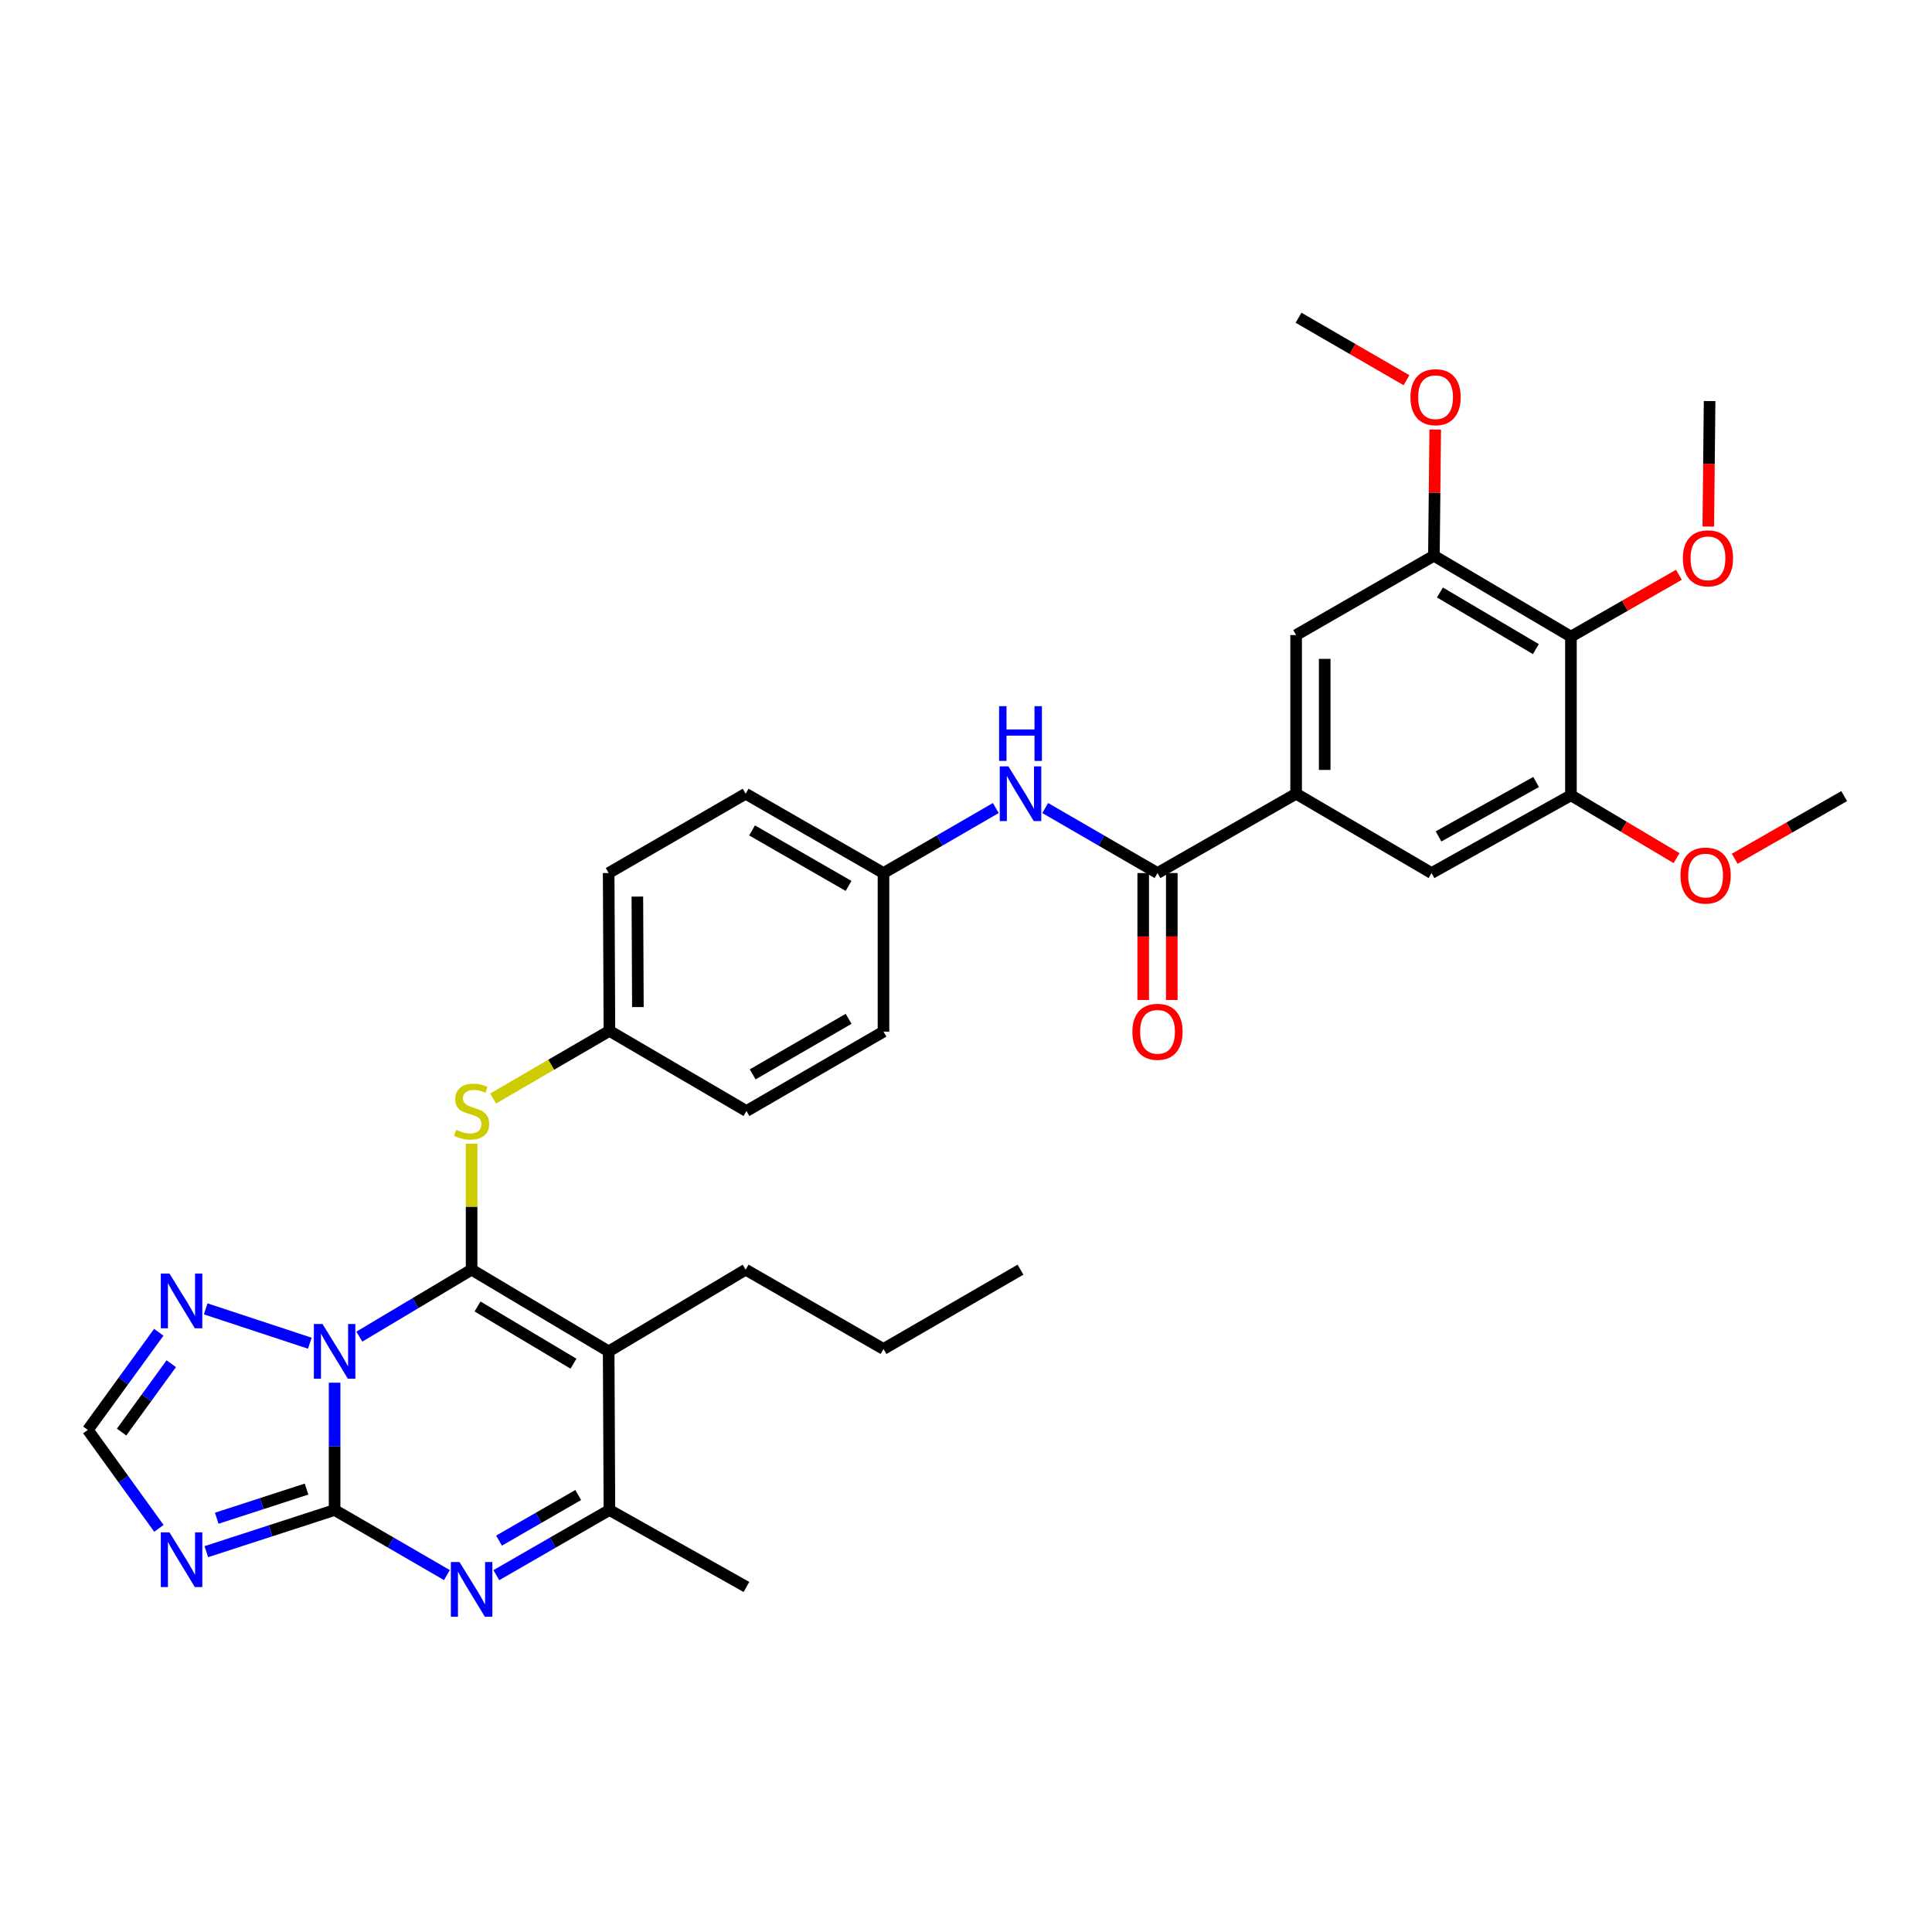 <?xml version='1.0' encoding='iso-8859-1'?>
<svg version='1.1' baseProfile='full'
              xmlns='http://www.w3.org/2000/svg'
                      xmlns:rdkit='http://www.rdkit.org/xml'
                      xmlns:xlink='http://www.w3.org/1999/xlink'
                  xml:space='preserve'
width='1000px' height='1000px' viewBox='0 0 1000 1000'>
<!-- END OF HEADER -->
<rect style='opacity:1.0;fill:#FFFFFF;stroke:none' width='1000' height='1000' x='0' y='0'> </rect>
<path class='bond-0' d='M 185.998,691.838 L 215.05,674.507' style='fill:none;fill-rule:evenodd;stroke:#0000FF;stroke-width:6px;stroke-linecap:butt;stroke-linejoin:miter;stroke-opacity:1' />
<path class='bond-0' d='M 215.05,674.507 L 244.102,657.176' style='fill:none;fill-rule:evenodd;stroke:#000000;stroke-width:6px;stroke-linecap:butt;stroke-linejoin:miter;stroke-opacity:1' />
<path class='bond-1' d='M 173.194,715.689 L 173.194,748.634' style='fill:none;fill-rule:evenodd;stroke:#0000FF;stroke-width:6px;stroke-linecap:butt;stroke-linejoin:miter;stroke-opacity:1' />
<path class='bond-1' d='M 173.194,748.634 L 173.194,781.579' style='fill:none;fill-rule:evenodd;stroke:#000000;stroke-width:6px;stroke-linecap:butt;stroke-linejoin:miter;stroke-opacity:1' />
<path class='bond-6' d='M 160.368,695.247 L 106.464,677.469' style='fill:none;fill-rule:evenodd;stroke:#0000FF;stroke-width:6px;stroke-linecap:butt;stroke-linejoin:miter;stroke-opacity:1' />
<path class='bond-2' d='M 244.102,657.176 L 315.044,699.477' style='fill:none;fill-rule:evenodd;stroke:#000000;stroke-width:6px;stroke-linecap:butt;stroke-linejoin:miter;stroke-opacity:1' />
<path class='bond-2' d='M 247.168,676.227 L 296.827,705.838' style='fill:none;fill-rule:evenodd;stroke:#000000;stroke-width:6px;stroke-linecap:butt;stroke-linejoin:miter;stroke-opacity:1' />
<path class='bond-10' d='M 244.102,657.176 L 244.102,624.587' style='fill:none;fill-rule:evenodd;stroke:#000000;stroke-width:6px;stroke-linecap:butt;stroke-linejoin:miter;stroke-opacity:1' />
<path class='bond-10' d='M 244.102,624.587 L 244.102,591.999' style='fill:none;fill-rule:evenodd;stroke:#CCCC00;stroke-width:6px;stroke-linecap:butt;stroke-linejoin:miter;stroke-opacity:1' />
<path class='bond-3' d='M 173.194,781.579 L 202.254,798.419' style='fill:none;fill-rule:evenodd;stroke:#000000;stroke-width:6px;stroke-linecap:butt;stroke-linejoin:miter;stroke-opacity:1' />
<path class='bond-3' d='M 202.254,798.419 L 231.314,815.26' style='fill:none;fill-rule:evenodd;stroke:#0000FF;stroke-width:6px;stroke-linecap:butt;stroke-linejoin:miter;stroke-opacity:1' />
<path class='bond-4' d='M 173.194,781.579 L 139.996,792.359' style='fill:none;fill-rule:evenodd;stroke:#000000;stroke-width:6px;stroke-linecap:butt;stroke-linejoin:miter;stroke-opacity:1' />
<path class='bond-4' d='M 139.996,792.359 L 106.798,803.139' style='fill:none;fill-rule:evenodd;stroke:#0000FF;stroke-width:6px;stroke-linecap:butt;stroke-linejoin:miter;stroke-opacity:1' />
<path class='bond-4' d='M 158.666,770.743 L 135.427,778.289' style='fill:none;fill-rule:evenodd;stroke:#000000;stroke-width:6px;stroke-linecap:butt;stroke-linejoin:miter;stroke-opacity:1' />
<path class='bond-4' d='M 135.427,778.289 L 112.189,785.835' style='fill:none;fill-rule:evenodd;stroke:#0000FF;stroke-width:6px;stroke-linecap:butt;stroke-linejoin:miter;stroke-opacity:1' />
<path class='bond-20' d='M 315.044,699.477 L 385.953,657.176' style='fill:none;fill-rule:evenodd;stroke:#000000;stroke-width:6px;stroke-linecap:butt;stroke-linejoin:miter;stroke-opacity:1' />
<path class='bond-35' d='M 315.044,699.477 L 315.439,781.579' style='fill:none;fill-rule:evenodd;stroke:#000000;stroke-width:6px;stroke-linecap:butt;stroke-linejoin:miter;stroke-opacity:1' />
<path class='bond-5' d='M 256.901,815.299 L 286.17,798.439' style='fill:none;fill-rule:evenodd;stroke:#0000FF;stroke-width:6px;stroke-linecap:butt;stroke-linejoin:miter;stroke-opacity:1' />
<path class='bond-5' d='M 286.17,798.439 L 315.439,781.579' style='fill:none;fill-rule:evenodd;stroke:#000000;stroke-width:6px;stroke-linecap:butt;stroke-linejoin:miter;stroke-opacity:1' />
<path class='bond-5' d='M 258.297,797.422 L 278.786,785.62' style='fill:none;fill-rule:evenodd;stroke:#0000FF;stroke-width:6px;stroke-linecap:butt;stroke-linejoin:miter;stroke-opacity:1' />
<path class='bond-5' d='M 278.786,785.62 L 299.274,773.818' style='fill:none;fill-rule:evenodd;stroke:#000000;stroke-width:6px;stroke-linecap:butt;stroke-linejoin:miter;stroke-opacity:1' />
<path class='bond-34' d='M 82.252,791.071 L 63.853,765.598' style='fill:none;fill-rule:evenodd;stroke:#0000FF;stroke-width:6px;stroke-linecap:butt;stroke-linejoin:miter;stroke-opacity:1' />
<path class='bond-34' d='M 63.853,765.598 L 45.455,740.125' style='fill:none;fill-rule:evenodd;stroke:#000000;stroke-width:6px;stroke-linecap:butt;stroke-linejoin:miter;stroke-opacity:1' />
<path class='bond-28' d='M 315.439,781.579 L 386.364,821.405' style='fill:none;fill-rule:evenodd;stroke:#000000;stroke-width:6px;stroke-linecap:butt;stroke-linejoin:miter;stroke-opacity:1' />
<path class='bond-11' d='M 82.187,689.574 L 63.821,714.849' style='fill:none;fill-rule:evenodd;stroke:#0000FF;stroke-width:6px;stroke-linecap:butt;stroke-linejoin:miter;stroke-opacity:1' />
<path class='bond-11' d='M 63.821,714.849 L 45.455,740.125' style='fill:none;fill-rule:evenodd;stroke:#000000;stroke-width:6px;stroke-linecap:butt;stroke-linejoin:miter;stroke-opacity:1' />
<path class='bond-11' d='M 88.645,705.852 L 75.788,723.545' style='fill:none;fill-rule:evenodd;stroke:#0000FF;stroke-width:6px;stroke-linecap:butt;stroke-linejoin:miter;stroke-opacity:1' />
<path class='bond-11' d='M 75.788,723.545 L 62.932,741.238' style='fill:none;fill-rule:evenodd;stroke:#000000;stroke-width:6px;stroke-linecap:butt;stroke-linejoin:miter;stroke-opacity:1' />
<path class='bond-7' d='M 599.123,451.888 L 570.062,435.064' style='fill:none;fill-rule:evenodd;stroke:#000000;stroke-width:6px;stroke-linecap:butt;stroke-linejoin:miter;stroke-opacity:1' />
<path class='bond-7' d='M 570.062,435.064 L 541.002,418.24' style='fill:none;fill-rule:evenodd;stroke:#0000FF;stroke-width:6px;stroke-linecap:butt;stroke-linejoin:miter;stroke-opacity:1' />
<path class='bond-8' d='M 599.123,451.888 L 670.87,410.837' style='fill:none;fill-rule:evenodd;stroke:#000000;stroke-width:6px;stroke-linecap:butt;stroke-linejoin:miter;stroke-opacity:1' />
<path class='bond-17' d='M 591.726,451.888 L 591.726,484.745' style='fill:none;fill-rule:evenodd;stroke:#000000;stroke-width:6px;stroke-linecap:butt;stroke-linejoin:miter;stroke-opacity:1' />
<path class='bond-17' d='M 591.726,484.745 L 591.726,517.602' style='fill:none;fill-rule:evenodd;stroke:#FF0000;stroke-width:6px;stroke-linecap:butt;stroke-linejoin:miter;stroke-opacity:1' />
<path class='bond-17' d='M 606.519,451.888 L 606.519,484.745' style='fill:none;fill-rule:evenodd;stroke:#000000;stroke-width:6px;stroke-linecap:butt;stroke-linejoin:miter;stroke-opacity:1' />
<path class='bond-17' d='M 606.519,484.745 L 606.519,517.602' style='fill:none;fill-rule:evenodd;stroke:#FF0000;stroke-width:6px;stroke-linecap:butt;stroke-linejoin:miter;stroke-opacity:1' />
<path class='bond-15' d='M 670.87,410.837 L 740.965,451.888' style='fill:none;fill-rule:evenodd;stroke:#000000;stroke-width:6px;stroke-linecap:butt;stroke-linejoin:miter;stroke-opacity:1' />
<path class='bond-16' d='M 670.87,410.837 L 670.87,328.702' style='fill:none;fill-rule:evenodd;stroke:#000000;stroke-width:6px;stroke-linecap:butt;stroke-linejoin:miter;stroke-opacity:1' />
<path class='bond-16' d='M 685.663,398.517 L 685.663,341.022' style='fill:none;fill-rule:evenodd;stroke:#000000;stroke-width:6px;stroke-linecap:butt;stroke-linejoin:miter;stroke-opacity:1' />
<path class='bond-9' d='M 813.114,329.515 L 742.189,287.651' style='fill:none;fill-rule:evenodd;stroke:#000000;stroke-width:6px;stroke-linecap:butt;stroke-linejoin:miter;stroke-opacity:1' />
<path class='bond-9' d='M 794.956,335.975 L 745.308,306.67' style='fill:none;fill-rule:evenodd;stroke:#000000;stroke-width:6px;stroke-linecap:butt;stroke-linejoin:miter;stroke-opacity:1' />
<path class='bond-21' d='M 813.114,329.515 L 841.055,313.515' style='fill:none;fill-rule:evenodd;stroke:#000000;stroke-width:6px;stroke-linecap:butt;stroke-linejoin:miter;stroke-opacity:1' />
<path class='bond-21' d='M 841.055,313.515 L 868.996,297.514' style='fill:none;fill-rule:evenodd;stroke:#FF0000;stroke-width:6px;stroke-linecap:butt;stroke-linejoin:miter;stroke-opacity:1' />
<path class='bond-37' d='M 813.114,329.515 L 813.114,411.642' style='fill:none;fill-rule:evenodd;stroke:#000000;stroke-width:6px;stroke-linecap:butt;stroke-linejoin:miter;stroke-opacity:1' />
<path class='bond-18' d='M 255.246,568.585 L 285.342,551.082' style='fill:none;fill-rule:evenodd;stroke:#CCCC00;stroke-width:6px;stroke-linecap:butt;stroke-linejoin:miter;stroke-opacity:1' />
<path class='bond-18' d='M 285.342,551.082 L 315.439,533.579' style='fill:none;fill-rule:evenodd;stroke:#000000;stroke-width:6px;stroke-linecap:butt;stroke-linejoin:miter;stroke-opacity:1' />
<path class='bond-12' d='M 813.114,411.642 L 740.965,451.888' style='fill:none;fill-rule:evenodd;stroke:#000000;stroke-width:6px;stroke-linecap:butt;stroke-linejoin:miter;stroke-opacity:1' />
<path class='bond-12' d='M 795.085,404.76 L 744.581,432.932' style='fill:none;fill-rule:evenodd;stroke:#000000;stroke-width:6px;stroke-linecap:butt;stroke-linejoin:miter;stroke-opacity:1' />
<path class='bond-23' d='M 813.114,411.642 L 840.451,427.907' style='fill:none;fill-rule:evenodd;stroke:#000000;stroke-width:6px;stroke-linecap:butt;stroke-linejoin:miter;stroke-opacity:1' />
<path class='bond-23' d='M 840.451,427.907 L 867.787,444.171' style='fill:none;fill-rule:evenodd;stroke:#FF0000;stroke-width:6px;stroke-linecap:butt;stroke-linejoin:miter;stroke-opacity:1' />
<path class='bond-13' d='M 742.189,287.651 L 670.87,328.702' style='fill:none;fill-rule:evenodd;stroke:#000000;stroke-width:6px;stroke-linecap:butt;stroke-linejoin:miter;stroke-opacity:1' />
<path class='bond-22' d='M 742.189,287.651 L 742.529,254.986' style='fill:none;fill-rule:evenodd;stroke:#000000;stroke-width:6px;stroke-linecap:butt;stroke-linejoin:miter;stroke-opacity:1' />
<path class='bond-22' d='M 742.529,254.986 L 742.869,222.321' style='fill:none;fill-rule:evenodd;stroke:#FF0000;stroke-width:6px;stroke-linecap:butt;stroke-linejoin:miter;stroke-opacity:1' />
<path class='bond-14' d='M 515.425,418.239 L 486.357,435.063' style='fill:none;fill-rule:evenodd;stroke:#0000FF;stroke-width:6px;stroke-linecap:butt;stroke-linejoin:miter;stroke-opacity:1' />
<path class='bond-14' d='M 486.357,435.063 L 457.289,451.888' style='fill:none;fill-rule:evenodd;stroke:#000000;stroke-width:6px;stroke-linecap:butt;stroke-linejoin:miter;stroke-opacity:1' />
<path class='bond-26' d='M 315.439,533.579 L 386.364,575.066' style='fill:none;fill-rule:evenodd;stroke:#000000;stroke-width:6px;stroke-linecap:butt;stroke-linejoin:miter;stroke-opacity:1' />
<path class='bond-27' d='M 315.439,533.579 L 315.044,451.888' style='fill:none;fill-rule:evenodd;stroke:#000000;stroke-width:6px;stroke-linecap:butt;stroke-linejoin:miter;stroke-opacity:1' />
<path class='bond-27' d='M 330.172,521.254 L 329.896,464.07' style='fill:none;fill-rule:evenodd;stroke:#000000;stroke-width:6px;stroke-linecap:butt;stroke-linejoin:miter;stroke-opacity:1' />
<path class='bond-19' d='M 457.289,451.888 L 385.953,410.837' style='fill:none;fill-rule:evenodd;stroke:#000000;stroke-width:6px;stroke-linecap:butt;stroke-linejoin:miter;stroke-opacity:1' />
<path class='bond-19' d='M 439.21,458.552 L 389.275,429.816' style='fill:none;fill-rule:evenodd;stroke:#000000;stroke-width:6px;stroke-linecap:butt;stroke-linejoin:miter;stroke-opacity:1' />
<path class='bond-36' d='M 457.289,451.888 L 457.289,533.974' style='fill:none;fill-rule:evenodd;stroke:#000000;stroke-width:6px;stroke-linecap:butt;stroke-linejoin:miter;stroke-opacity:1' />
<path class='bond-32' d='M 385.953,657.176 L 457.289,698.227' style='fill:none;fill-rule:evenodd;stroke:#000000;stroke-width:6px;stroke-linecap:butt;stroke-linejoin:miter;stroke-opacity:1' />
<path class='bond-29' d='M 884.21,272.547 L 884.548,240.063' style='fill:none;fill-rule:evenodd;stroke:#FF0000;stroke-width:6px;stroke-linecap:butt;stroke-linejoin:miter;stroke-opacity:1' />
<path class='bond-29' d='M 884.548,240.063 L 884.886,207.578' style='fill:none;fill-rule:evenodd;stroke:#000000;stroke-width:6px;stroke-linecap:butt;stroke-linejoin:miter;stroke-opacity:1' />
<path class='bond-30' d='M 727.995,196.797 L 700.057,180.627' style='fill:none;fill-rule:evenodd;stroke:#FF0000;stroke-width:6px;stroke-linecap:butt;stroke-linejoin:miter;stroke-opacity:1' />
<path class='bond-30' d='M 700.057,180.627 L 672.119,164.456' style='fill:none;fill-rule:evenodd;stroke:#000000;stroke-width:6px;stroke-linecap:butt;stroke-linejoin:miter;stroke-opacity:1' />
<path class='bond-31' d='M 897.881,444.49 L 926.213,428.276' style='fill:none;fill-rule:evenodd;stroke:#FF0000;stroke-width:6px;stroke-linecap:butt;stroke-linejoin:miter;stroke-opacity:1' />
<path class='bond-31' d='M 926.213,428.276 L 954.545,412.061' style='fill:none;fill-rule:evenodd;stroke:#000000;stroke-width:6px;stroke-linecap:butt;stroke-linejoin:miter;stroke-opacity:1' />
<path class='bond-24' d='M 457.289,533.974 L 386.364,575.066' style='fill:none;fill-rule:evenodd;stroke:#000000;stroke-width:6px;stroke-linecap:butt;stroke-linejoin:miter;stroke-opacity:1' />
<path class='bond-24' d='M 439.234,527.337 L 389.586,556.102' style='fill:none;fill-rule:evenodd;stroke:#000000;stroke-width:6px;stroke-linecap:butt;stroke-linejoin:miter;stroke-opacity:1' />
<path class='bond-25' d='M 385.953,410.837 L 315.044,451.888' style='fill:none;fill-rule:evenodd;stroke:#000000;stroke-width:6px;stroke-linecap:butt;stroke-linejoin:miter;stroke-opacity:1' />
<path class='bond-33' d='M 457.289,698.227 L 528.214,657.176' style='fill:none;fill-rule:evenodd;stroke:#000000;stroke-width:6px;stroke-linecap:butt;stroke-linejoin:miter;stroke-opacity:1' />
<path  class='atom-0' d='M 166.934 685.317
L 176.214 700.317
Q 177.134 701.797, 178.614 704.477
Q 180.094 707.157, 180.174 707.317
L 180.174 685.317
L 183.934 685.317
L 183.934 713.637
L 180.054 713.637
L 170.094 697.237
Q 168.934 695.317, 167.694 693.117
Q 166.494 690.917, 166.134 690.237
L 166.134 713.637
L 162.454 713.637
L 162.454 685.317
L 166.934 685.317
' fill='#0000FF'/>
<path  class='atom-4' d='M 237.842 808.511
L 247.122 823.511
Q 248.042 824.991, 249.522 827.671
Q 251.002 830.351, 251.082 830.511
L 251.082 808.511
L 254.842 808.511
L 254.842 836.831
L 250.962 836.831
L 241.002 820.431
Q 239.842 818.511, 238.602 816.311
Q 237.402 814.111, 237.042 813.431
L 237.042 836.831
L 233.362 836.831
L 233.362 808.511
L 237.842 808.511
' fill='#0000FF'/>
<path  class='atom-5' d='M 87.716 793.143
L 96.996 808.143
Q 97.916 809.623, 99.396 812.303
Q 100.876 814.983, 100.956 815.143
L 100.956 793.143
L 104.716 793.143
L 104.716 821.463
L 100.836 821.463
L 90.876 805.063
Q 89.716 803.143, 88.476 800.943
Q 87.276 798.743, 86.916 798.063
L 86.916 821.463
L 83.236 821.463
L 83.236 793.143
L 87.716 793.143
' fill='#0000FF'/>
<path  class='atom-7' d='M 87.716 659.19
L 96.996 674.19
Q 97.916 675.67, 99.396 678.35
Q 100.876 681.03, 100.956 681.19
L 100.956 659.19
L 104.716 659.19
L 104.716 687.51
L 100.836 687.51
L 90.876 671.11
Q 89.716 669.19, 88.476 666.99
Q 87.276 664.79, 86.916 664.11
L 86.916 687.51
L 83.236 687.51
L 83.236 659.19
L 87.716 659.19
' fill='#0000FF'/>
<path  class='atom-11' d='M 236.102 584.786
Q 236.422 584.906, 237.742 585.466
Q 239.062 586.026, 240.502 586.386
Q 241.982 586.706, 243.422 586.706
Q 246.102 586.706, 247.662 585.426
Q 249.222 584.106, 249.222 581.826
Q 249.222 580.266, 248.422 579.306
Q 247.662 578.346, 246.462 577.826
Q 245.262 577.306, 243.262 576.706
Q 240.742 575.946, 239.222 575.226
Q 237.742 574.506, 236.662 572.986
Q 235.622 571.466, 235.622 568.906
Q 235.622 565.346, 238.022 563.146
Q 240.462 560.946, 245.262 560.946
Q 248.542 560.946, 252.262 562.506
L 251.342 565.586
Q 247.942 564.186, 245.382 564.186
Q 242.622 564.186, 241.102 565.346
Q 239.582 566.466, 239.622 568.426
Q 239.622 569.946, 240.382 570.866
Q 241.182 571.786, 242.302 572.306
Q 243.462 572.826, 245.382 573.426
Q 247.942 574.226, 249.462 575.026
Q 250.982 575.826, 252.062 577.466
Q 253.182 579.066, 253.182 581.826
Q 253.182 585.746, 250.542 587.866
Q 247.942 589.946, 243.582 589.946
Q 241.062 589.946, 239.142 589.386
Q 237.262 588.866, 235.022 587.946
L 236.102 584.786
' fill='#CCCC00'/>
<path  class='atom-15' d='M 521.954 396.677
L 531.234 411.677
Q 532.154 413.157, 533.634 415.837
Q 535.114 418.517, 535.194 418.677
L 535.194 396.677
L 538.954 396.677
L 538.954 424.997
L 535.074 424.997
L 525.114 408.597
Q 523.954 406.677, 522.714 404.477
Q 521.514 402.277, 521.154 401.597
L 521.154 424.997
L 517.474 424.997
L 517.474 396.677
L 521.954 396.677
' fill='#0000FF'/>
<path  class='atom-15' d='M 517.134 365.525
L 520.974 365.525
L 520.974 377.565
L 535.454 377.565
L 535.454 365.525
L 539.294 365.525
L 539.294 393.845
L 535.454 393.845
L 535.454 380.765
L 520.974 380.765
L 520.974 393.845
L 517.134 393.845
L 517.134 365.525
' fill='#0000FF'/>
<path  class='atom-18' d='M 586.123 534.054
Q 586.123 527.254, 589.483 523.454
Q 592.843 519.654, 599.123 519.654
Q 605.403 519.654, 608.763 523.454
Q 612.123 527.254, 612.123 534.054
Q 612.123 540.934, 608.723 544.854
Q 605.323 548.734, 599.123 548.734
Q 592.883 548.734, 589.483 544.854
Q 586.123 540.974, 586.123 534.054
M 599.123 545.534
Q 603.443 545.534, 605.763 542.654
Q 608.123 539.734, 608.123 534.054
Q 608.123 528.494, 605.763 525.694
Q 603.443 522.854, 599.123 522.854
Q 594.803 522.854, 592.443 525.654
Q 590.123 528.454, 590.123 534.054
Q 590.123 539.774, 592.443 542.654
Q 594.803 545.534, 599.123 545.534
' fill='#FF0000'/>
<path  class='atom-22' d='M 871.039 288.98
Q 871.039 282.18, 874.399 278.38
Q 877.759 274.58, 884.039 274.58
Q 890.319 274.58, 893.679 278.38
Q 897.039 282.18, 897.039 288.98
Q 897.039 295.86, 893.639 299.78
Q 890.239 303.66, 884.039 303.66
Q 877.799 303.66, 874.399 299.78
Q 871.039 295.9, 871.039 288.98
M 884.039 300.46
Q 888.359 300.46, 890.679 297.58
Q 893.039 294.66, 893.039 288.98
Q 893.039 283.42, 890.679 280.62
Q 888.359 277.78, 884.039 277.78
Q 879.719 277.78, 877.359 280.58
Q 875.039 283.38, 875.039 288.98
Q 875.039 294.7, 877.359 297.58
Q 879.719 300.46, 884.039 300.46
' fill='#FF0000'/>
<path  class='atom-23' d='M 730.044 205.587
Q 730.044 198.787, 733.404 194.987
Q 736.764 191.187, 743.044 191.187
Q 749.324 191.187, 752.684 194.987
Q 756.044 198.787, 756.044 205.587
Q 756.044 212.467, 752.644 216.387
Q 749.244 220.267, 743.044 220.267
Q 736.804 220.267, 733.404 216.387
Q 730.044 212.507, 730.044 205.587
M 743.044 217.067
Q 747.364 217.067, 749.684 214.187
Q 752.044 211.267, 752.044 205.587
Q 752.044 200.027, 749.684 197.227
Q 747.364 194.387, 743.044 194.387
Q 738.724 194.387, 736.364 197.187
Q 734.044 199.987, 734.044 205.587
Q 734.044 211.307, 736.364 214.187
Q 738.724 217.067, 743.044 217.067
' fill='#FF0000'/>
<path  class='atom-24' d='M 869.815 453.192
Q 869.815 446.392, 873.175 442.592
Q 876.535 438.792, 882.815 438.792
Q 889.095 438.792, 892.455 442.592
Q 895.815 446.392, 895.815 453.192
Q 895.815 460.072, 892.415 463.992
Q 889.015 467.872, 882.815 467.872
Q 876.575 467.872, 873.175 463.992
Q 869.815 460.112, 869.815 453.192
M 882.815 464.672
Q 887.135 464.672, 889.455 461.792
Q 891.815 458.872, 891.815 453.192
Q 891.815 447.632, 889.455 444.832
Q 887.135 441.992, 882.815 441.992
Q 878.495 441.992, 876.135 444.792
Q 873.815 447.592, 873.815 453.192
Q 873.815 458.912, 876.135 461.792
Q 878.495 464.672, 882.815 464.672
' fill='#FF0000'/>
</svg>
